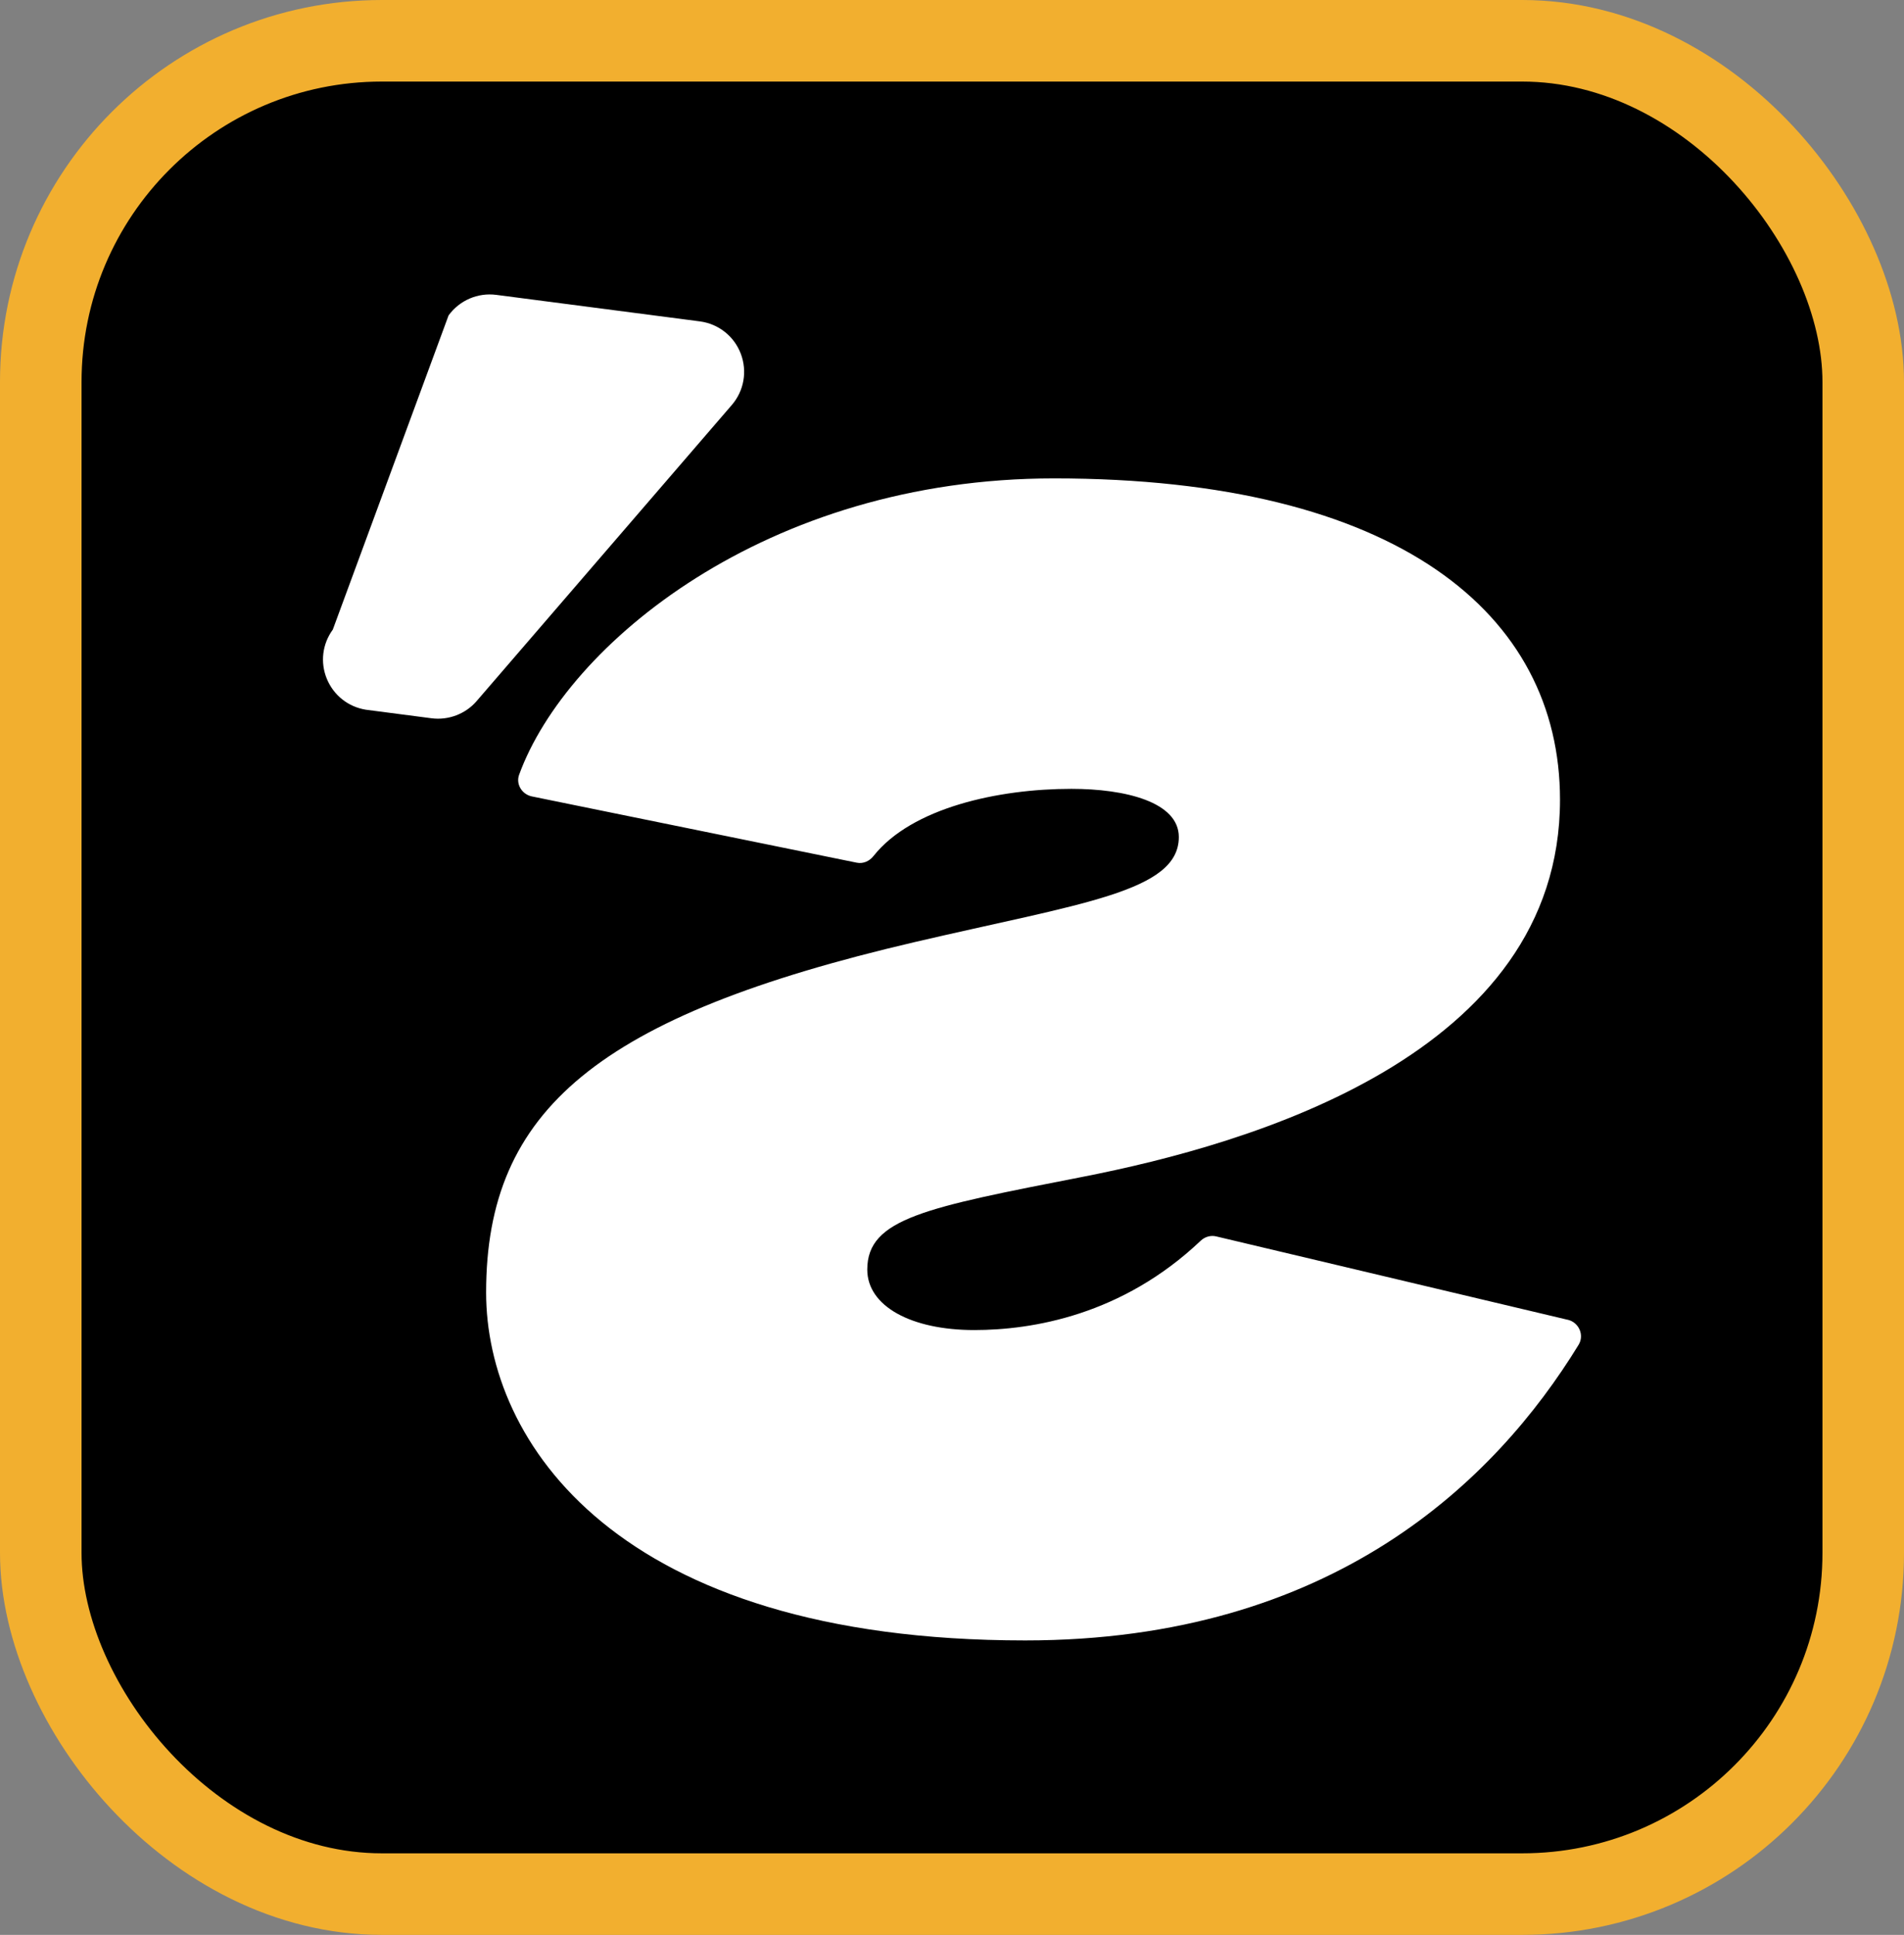 <svg xmlns="http://www.w3.org/2000/svg" id="Capa_2" data-name="Capa 2" viewBox="0 0 934.03 948.92"><rect x="0" y="0" width="934.03" height="948.92" fill="#808080" stroke="none"/><defs><style> .cls-1 { fill: #fff; } .cls-2 { stroke: #f2af2f; stroke-miterlimit: 10; stroke-width: 40px; } </style></defs><g id="Capa_1-2" data-name="Capa 1"><rect class="cls-2" x="20" y="20" width="894.03" height="908.92" rx="167.33" ry="167.33"></rect><g><path class="cls-1" d="m363.4,173.47c-3.26-8.6-10.96-14.66-20.06-15.85l-99.88-13.01c-9.07-1.18-18.04,2.68-23.41,10.08l-56.79,154.09c-5.14,7.04-6.24,16.07-2.93,24.13,3.33,8.06,10.43,13.73,19.08,15.14l31.52,4.11c.26.03.52.07.77.1,8.27,1.08,16.71-2.12,22.12-8.44l125.18-145.21c5.99-6.93,7.66-16.56,4.4-25.14Z"></path><path class="cls-1" d="m769.12,647.27l-172.55-40.92c-2.7-.64-5.54.22-7.55,2.13-38.53,36.54-82.59,43.81-111.1,43.81-30.93,0-52.47-11.71-52.47-29.67,0-25.02,28.59-30.41,105.53-45.44,82.34-16.07,234.3-59.8,234.3-184.98,0-91.18-79.8-157.58-248.22-157.58-141.2,0-239.22,81.57-262.41,145.37-1.68,4.62,1.46,9.62,6.29,10.6l159.33,32.49c3.17.65,6.22-.72,8.23-3.25,18.81-23.74,61.34-32.96,97.08-32.96,26.37,0,52.71,6.42,52.71,23.64,0,26.9-47.99,32.47-129.67,51.54-154.95,36.19-210.15,82.14-210.15,171.84,0,72.72,63.36,170.62,264.46,170.62,150.9,0,230.69-78.45,271.46-144.96,2.93-4.77.18-11-5.27-12.3Z"></path></g></g></svg>